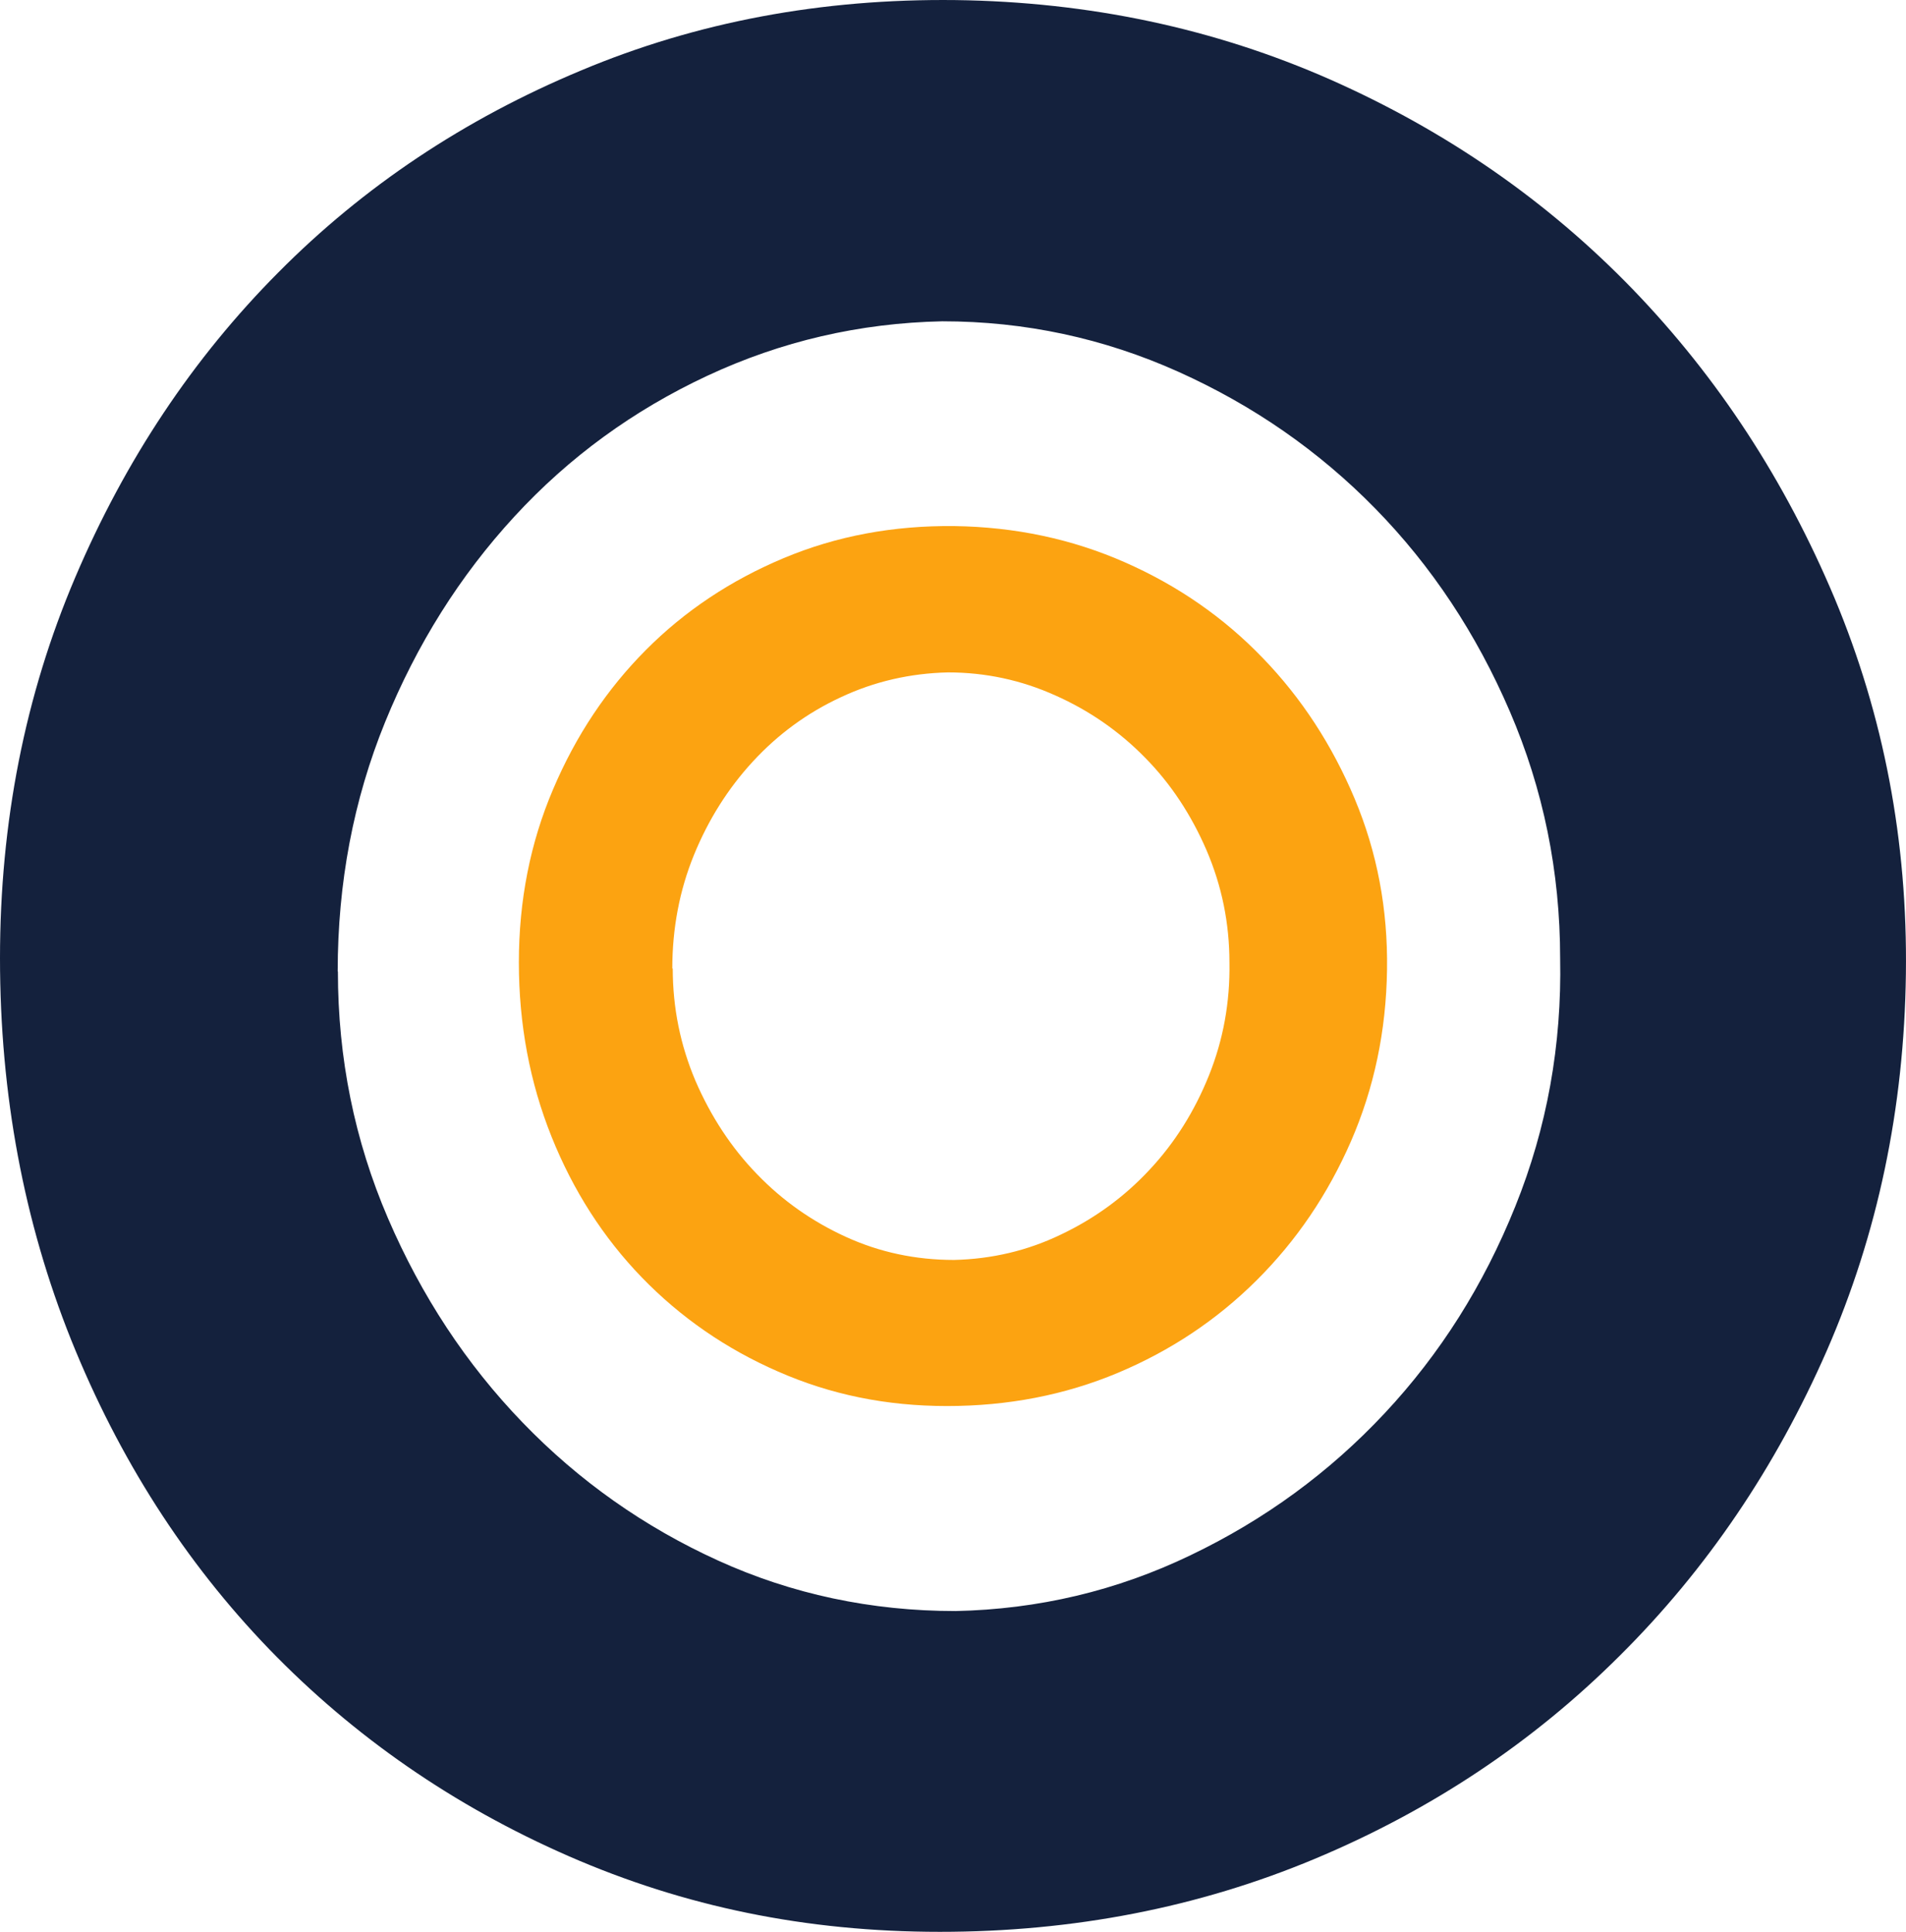 <svg width="74" height="75" viewBox="0 0 74 75" fill="none" xmlns="http://www.w3.org/2000/svg">
<path d="M20.145 37.365C20.145 34.96 20.587 32.716 21.477 30.635C22.36 28.553 23.565 26.754 25.076 25.235C26.586 23.717 28.368 22.531 30.422 21.67C32.475 20.808 34.681 20.399 37.049 20.424C39.417 20.458 41.623 20.927 43.676 21.832C45.73 22.736 47.512 23.973 49.023 25.542C50.533 27.103 51.721 28.929 52.595 31.01C53.469 33.092 53.885 35.301 53.851 37.647C53.817 40.027 53.35 42.244 52.451 44.309C51.551 46.373 50.329 48.173 48.785 49.708C47.24 51.244 45.45 52.438 43.397 53.3C41.343 54.161 39.128 54.587 36.769 54.587C34.41 54.587 32.246 54.144 30.209 53.248C28.173 52.361 26.408 51.133 24.914 49.589C23.421 48.045 22.25 46.219 21.41 44.121C20.57 42.023 20.145 39.771 20.145 37.365ZM26.119 37.596C26.119 39.131 26.416 40.581 27.002 41.963C27.596 43.336 28.385 44.547 29.386 45.58C30.379 46.612 31.533 47.422 32.84 48.019C34.147 48.616 35.547 48.915 37.041 48.915C38.5 48.881 39.892 48.557 41.199 47.925C42.505 47.303 43.651 46.467 44.627 45.418C45.611 44.368 46.375 43.149 46.935 41.758C47.495 40.368 47.758 38.901 47.733 37.374C47.733 35.838 47.436 34.388 46.842 33.006C46.248 31.633 45.459 30.43 44.457 29.415C43.464 28.4 42.302 27.59 40.978 27.001C39.654 26.404 38.263 26.105 36.803 26.105C35.343 26.139 33.952 26.455 32.645 27.069C31.338 27.675 30.201 28.511 29.234 29.56C28.266 30.609 27.503 31.82 26.942 33.194C26.382 34.567 26.102 36.043 26.102 37.604L26.119 37.596Z" fill="#FCA311"/>
<path d="M0 37.203C0 31.914 0.976 26.984 2.919 22.42C4.862 17.856 7.493 13.907 10.811 10.572C14.12 7.236 18.032 4.626 22.547 2.741C27.053 0.847 31.907 -0.057 37.1 0.003C42.293 0.071 47.147 1.103 51.653 3.091C56.159 5.087 60.071 7.799 63.389 11.229C66.707 14.666 69.312 18.667 71.23 23.23C73.139 27.803 74.064 32.656 73.996 37.809C73.929 43.029 72.902 47.908 70.925 52.438C68.939 56.967 66.266 60.925 62.88 64.286C59.503 67.656 55.548 70.283 51.042 72.168C46.536 74.053 41.682 75 36.489 75C31.296 75 26.561 74.019 22.089 72.066C17.617 70.112 13.739 67.425 10.455 64.03C7.179 60.635 4.616 56.626 2.766 52.028C0.925 47.431 0 42.483 0 37.194V37.203ZM13.119 37.715C13.119 41.084 13.764 44.274 15.062 47.294C16.361 50.314 18.1 52.958 20.29 55.227C22.479 57.496 25.008 59.279 27.876 60.584C30.744 61.889 33.825 62.546 37.1 62.546C40.308 62.478 43.354 61.761 46.222 60.379C49.091 59.006 51.602 57.172 53.758 54.869C55.913 52.566 57.602 49.896 58.832 46.833C60.063 43.78 60.64 40.564 60.572 37.203C60.572 33.842 59.919 30.643 58.62 27.623C57.322 24.604 55.582 21.977 53.393 19.742C51.204 17.507 48.658 15.741 45.756 14.436C42.853 13.131 39.79 12.474 36.583 12.474C33.366 12.542 30.328 13.25 27.46 14.589C24.592 15.929 22.097 17.745 19.976 20.049C17.854 22.352 16.183 25.013 14.952 28.033C13.722 31.053 13.111 34.285 13.111 37.715H13.119Z" fill="#14213D"/>
</svg>
